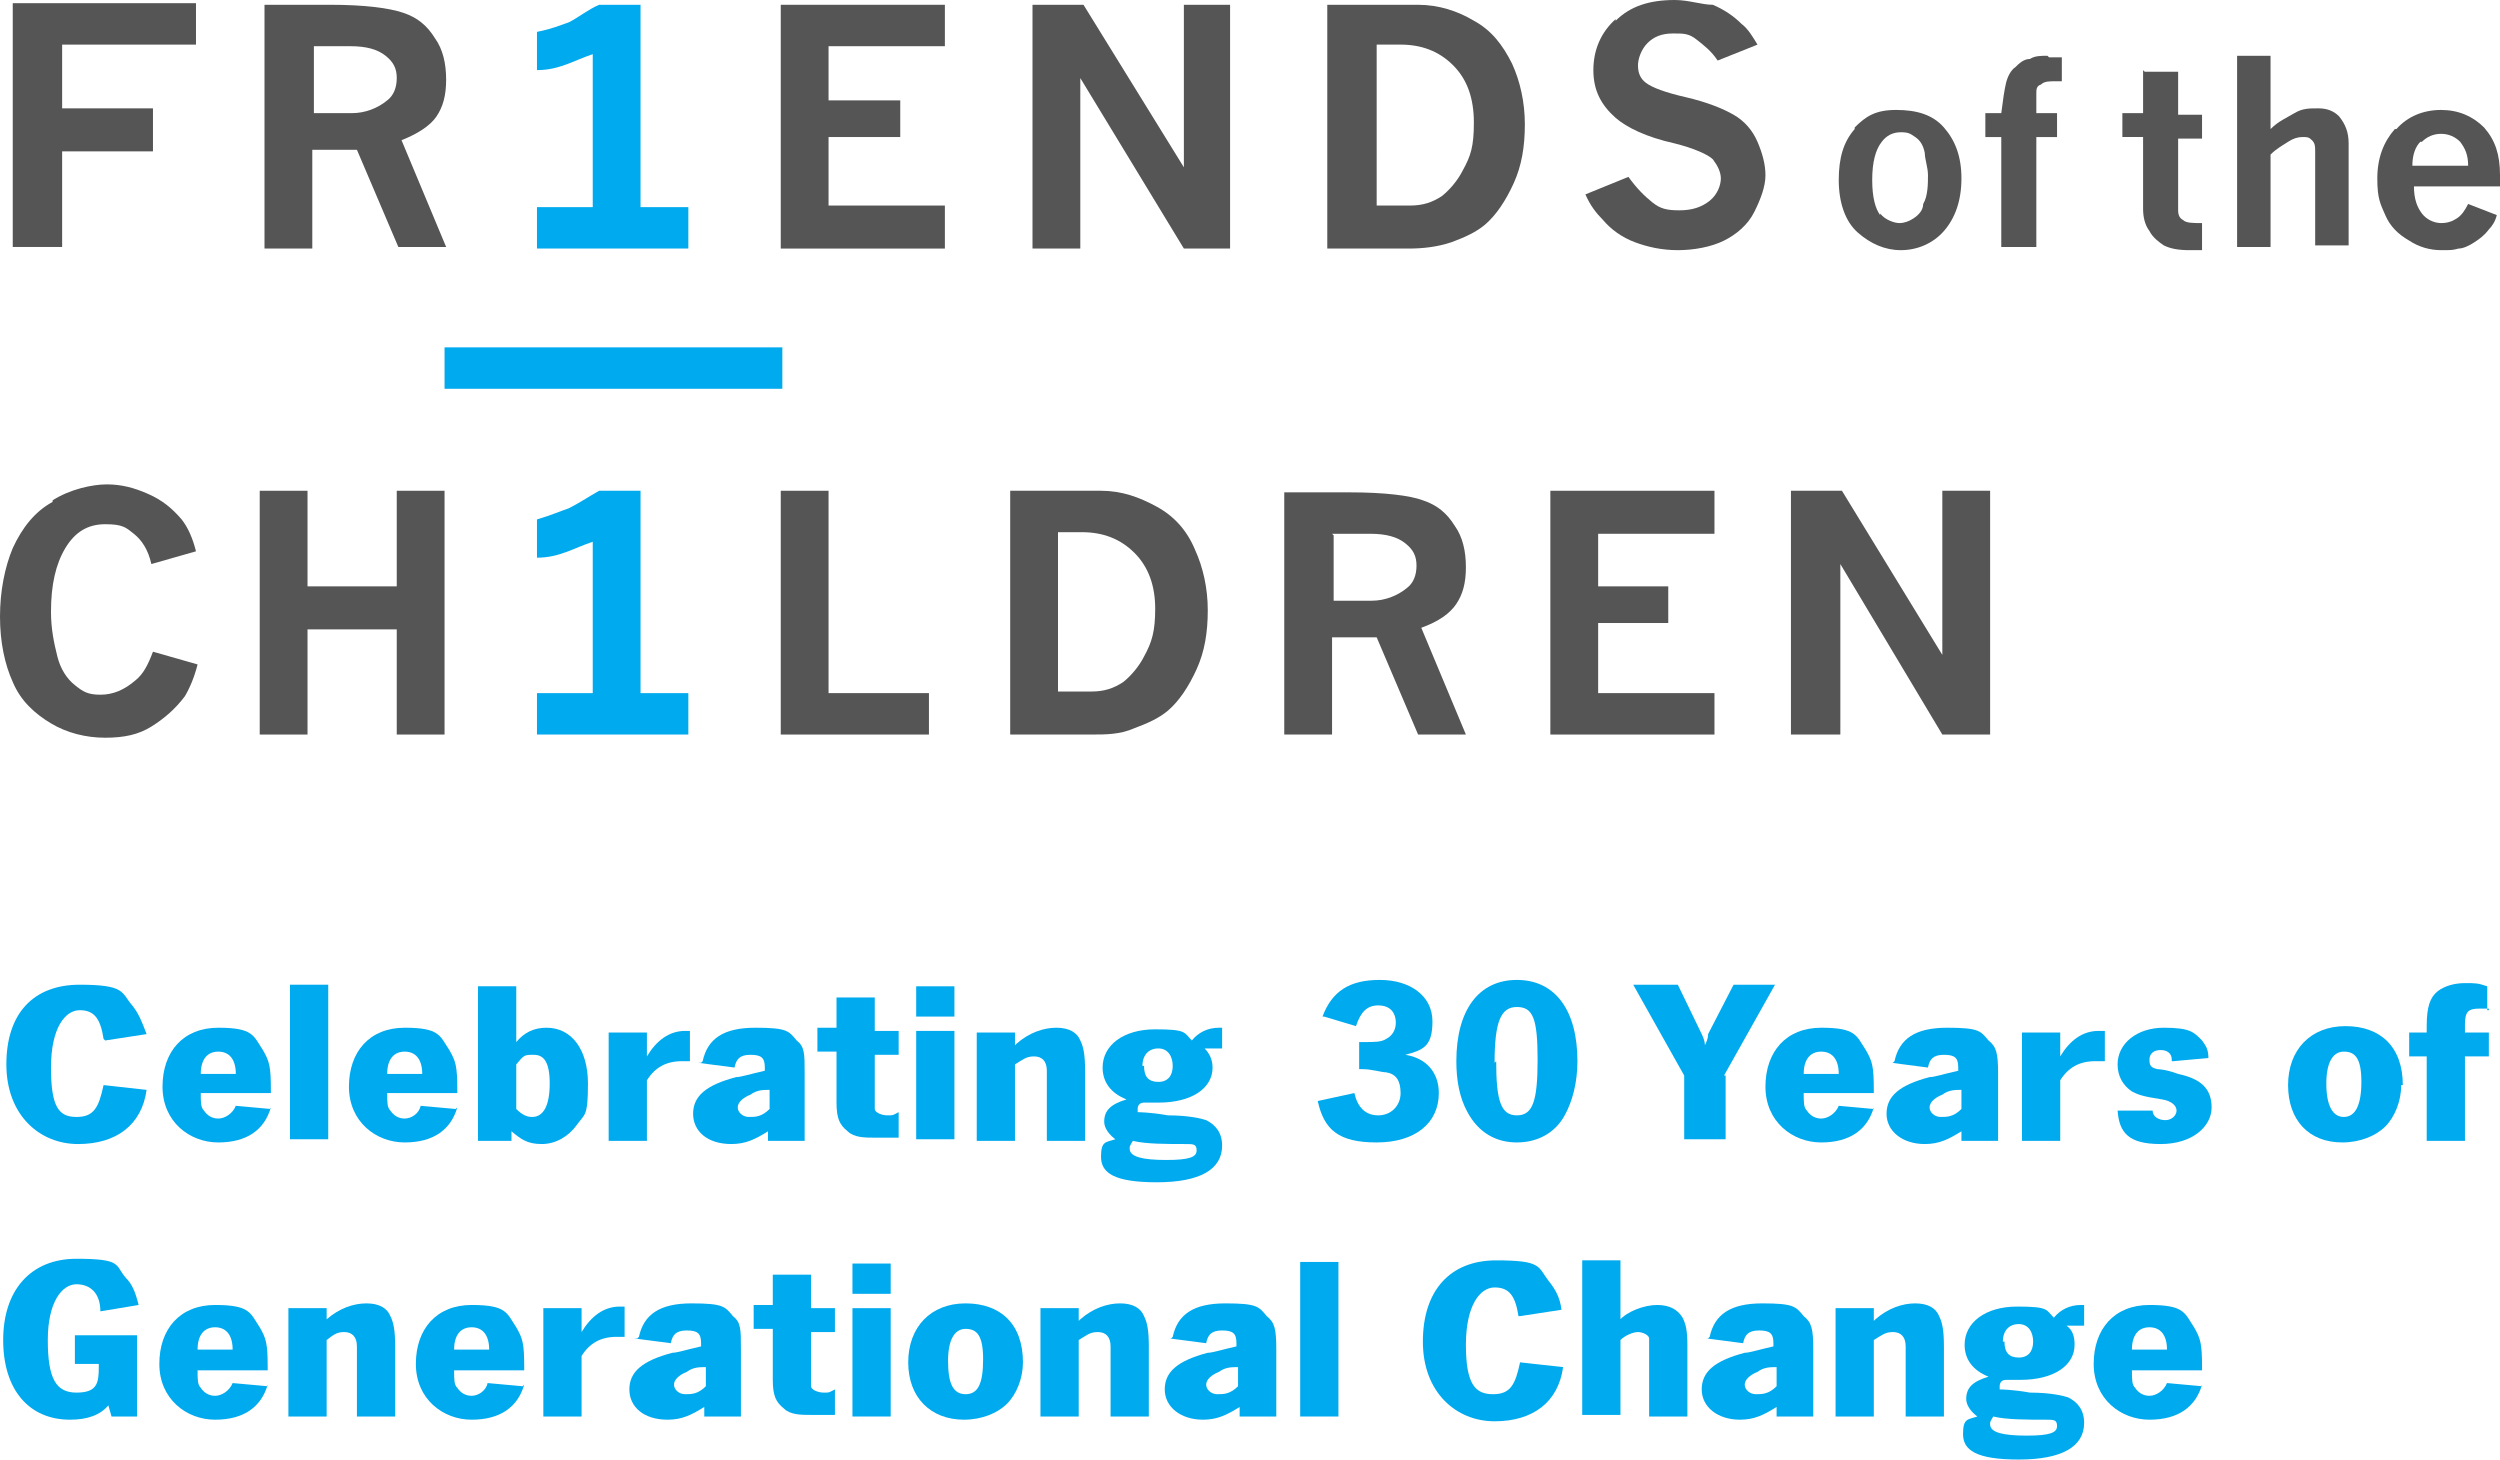 <?xml version="1.0" encoding="UTF-8"?> <svg xmlns="http://www.w3.org/2000/svg" id="Layer_1" viewBox="0 0 156.9 91.6"><defs><style> .cls-1 { fill: #0ae; } .cls-2 { fill: #555; } </style></defs><g id="Layer_1-2" data-name="Layer_1"><path class="cls-2" d="M101.4,1.2c-.9.8-1.4,1.9-1.4,3.2s.5,2.2,1.4,3c.7.6,1.9,1.2,3.7,1.6,1.2.3,2.1.7,2.4,1,.3.4.5.8.5,1.2s-.2,1-.7,1.4-1.1.6-1.9.6-1.2-.1-1.7-.5-1-.9-1.5-1.6l-2.7,1.1c.3.7.7,1.2,1.1,1.6.5.6,1.2,1.1,2,1.4s1.7.5,2.7.5,2.1-.2,2.9-.6c.8-.4,1.5-1,1.9-1.8s.7-1.6.7-2.3-.2-1.4-.5-2.1-.8-1.3-1.5-1.7c-.7-.4-1.7-.8-3-1.1-1.3-.3-2.1-.6-2.5-.9s-.5-.7-.5-1.1.2-1,.6-1.4.9-.6,1.6-.6,1,0,1.5.4.9.7,1.3,1.3l2.5-1c-.3-.5-.6-1-1-1.3-.5-.5-1.1-.9-1.8-1.2-.7,0-1.5-.3-2.4-.3-1.6,0-2.8.4-3.7,1.3"></path><path class="cls-2" d="M118,13.5c-.3-.4-.5-1.1-.5-2.2s.2-1.9.6-2.4c.3-.4.7-.6,1.2-.6s.6.1.9.3.5.5.6,1c0,.4.2.9.2,1.4s0,1.3-.3,1.8c0,.4-.3.7-.6.9-.3.2-.6.3-.9.3s-.9-.2-1.2-.6M116.4,8.1c-.7.8-1,1.8-1,3.2s.4,2.6,1.2,3.3c.8.7,1.7,1.1,2.7,1.1s2-.4,2.7-1.2,1.1-1.9,1.1-3.3-.4-2.4-1.1-3.2-1.7-1.1-3-1.1-1.9.4-2.6,1.1"></path><path class="cls-2" d="M128.5,3.5c-.4,0-.8,0-1.1.2-.4,0-.7.3-.9.5-.3.2-.5.6-.6,1s-.2,1.1-.3,1.9h-1v1.5h1v6.9h2.2v-6.9h1.3v-1.5h-1.3v-1.2c0-.3,0-.5.3-.6.2-.2.5-.2.9-.2h.4v-1.5h-.8"></path><path class="cls-2" d="M134.5,4.4v2.7h-1.3v1.5h1.3v4.5c0,.5.1,1,.4,1.4.2.4.6.7.9.9.4.2.9.3,1.6.3h.8v-1.7c-.6,0-1,0-1.2-.2-.2-.1-.3-.3-.3-.6v-4.5h1.5v-1.5h-1.5v-2.7h-2.1"></path><path class="cls-2" d="M140.4,3.5v12h2.1v-5.8c.4-.4.8-.6,1.1-.8s.6-.3.9-.3.4,0,.6.2.2.4.2.7v5.9h2.1v-6.4c0-.7-.2-1.2-.6-1.7-.3-.3-.7-.5-1.3-.5s-1,0-1.5.3-1,.5-1.5,1V3.5h-2.1"></path><path class="cls-2" d="M152,8.9c.3-.3.7-.5,1.2-.5s.9.2,1.2.5c.3.4.5.8.5,1.5h-3.5c0-.7.2-1.2.5-1.5M150.3,8.1c-.7.8-1.1,1.8-1.1,3.1s.2,1.6.5,2.3.8,1.2,1.5,1.6c.6.4,1.3.6,2,.6s.7,0,1.1-.1c.3,0,.7-.2,1-.4s.6-.4.9-.8c.2-.2.4-.5.5-.9l-1.8-.7c-.2.4-.4.7-.7.9s-.6.3-1,.3-.9-.2-1.2-.6c-.3-.4-.5-.9-.5-1.7h5.4v-.7c0-1.3-.3-2.2-1-3-.7-.7-1.6-1.1-2.7-1.1s-2.1.4-2.8,1.2"></path><polygon class="cls-2" points=".8 .2 .8 15.5 3.9 15.5 3.9 9.5 9.6 9.5 9.6 6.8 3.9 6.8 3.9 2.8 12.3 2.8 12.3 .2 .8 .2"></polygon><path class="cls-2" d="M19.6,2.9h2.4c1,0,1.7.2,2.2.6.5.4.7.8.7,1.4s-.2,1.1-.6,1.4c-.6.5-1.4.8-2.2.8h-2.4V2.9M16.6.3v15.3h3v-6.2h2.8l2.6,6.1h3l-2.8-6.7c1-.4,1.8-.9,2.2-1.5.4-.6.6-1.3.6-2.3s-.2-1.9-.7-2.6c-.5-.8-1.1-1.3-2-1.6-.9-.3-2.4-.5-4.6-.5h-4.1"></path><polygon class="cls-2" points="49 .3 49 15.6 59.3 15.6 59.3 12.9 52 12.9 52 8.6 56.5 8.6 56.5 6.3 52 6.3 52 2.9 59.3 2.9 59.3 .3 49 .3"></polygon><polygon class="cls-2" points="74.3 .3 74.3 10.5 68 .3 64.8 .3 64.8 15.6 67.8 15.6 67.8 4.9 74.3 15.6 77.2 15.6 77.2 .3 74.3 .3"></polygon><path class="cls-2" d="M86.4,2.8h1.5c1.3,0,2.4.4,3.3,1.3.9.9,1.3,2.1,1.3,3.6s-.2,2.1-.7,3c-.3.6-.8,1.2-1.3,1.6-.6.4-1.2.6-2,.6h-2.1V2.8M83.3.3v15.3h5.1c.9,0,1.8-.1,2.7-.4.8-.3,1.5-.6,2.1-1.1.7-.6,1.3-1.5,1.8-2.6s.7-2.3.7-3.7-.3-2.7-.8-3.8c-.6-1.2-1.3-2.1-2.4-2.7-1-.6-2.2-1-3.5-1h-5.6"></path><path class="cls-2" d="M3.3,31.5c-1.1.6-1.9,1.6-2.5,2.9-.5,1.2-.8,2.7-.8,4.3s.3,3,.8,4.1c.5,1.2,1.4,2,2.4,2.6,1,.6,2.2.9,3.4.9s2.1-.2,2.9-.7,1.5-1.1,2.1-1.9c.3-.5.6-1.2.8-2l-2.8-.8c-.3.8-.6,1.4-1.1,1.8-.7.6-1.4.9-2.2.9s-1.1-.2-1.6-.6-.9-1-1.1-1.8-.4-1.7-.4-2.8c0-1.7.3-3,.9-4,.6-1,1.4-1.5,2.5-1.5s1.3.2,1.8.6c.5.4.9,1,1.1,1.9l2.8-.8c-.2-.8-.5-1.5-.9-2-.6-.7-1.2-1.2-2.1-1.6s-1.7-.6-2.6-.6-2.3.3-3.4,1"></path><polygon class="cls-2" points="24.9 30.8 24.9 36.8 19.3 36.8 19.3 30.8 16.3 30.8 16.3 46.1 19.3 46.1 19.3 39.5 24.9 39.5 24.9 46.1 27.9 46.1 27.9 30.8 24.9 30.8"></polygon><polygon class="cls-2" points="49 30.8 49 46.1 58.3 46.1 58.3 43.5 52 43.5 52 30.8 49 30.8"></polygon><path class="cls-2" d="M66.4,33.4h1.5c1.3,0,2.4.4,3.3,1.3.9.9,1.3,2.1,1.3,3.5s-.2,2.1-.7,3c-.3.6-.8,1.2-1.3,1.6-.6.4-1.2.6-2,.6h-2.1v-10M63.4,30.8v15.3h5.1c.9,0,1.8,0,2.7-.4.8-.3,1.5-.6,2.1-1.1.7-.6,1.3-1.5,1.8-2.6s.7-2.3.7-3.7-.3-2.7-.8-3.8c-.5-1.2-1.3-2.1-2.4-2.7s-2.2-1-3.5-1h-5.6"></path><path class="cls-2" d="M83.6,33.5h2.4c1,0,1.7.2,2.2.6.5.4.7.8.7,1.4s-.2,1.1-.6,1.4c-.6.5-1.4.8-2.2.8h-2.4v-4.1M80.6,30.8v15.3h3v-6.1h2.8l2.6,6.1h3l-2.8-6.7c1.1-.4,1.8-.9,2.2-1.5.4-.6.6-1.3.6-2.3s-.2-1.9-.7-2.6c-.5-.8-1.1-1.3-2-1.6-.8-.3-2.4-.5-4.6-.5h-4.1"></path><polygon class="cls-2" points="97.3 30.8 97.3 46.1 107.6 46.1 107.6 43.5 100.3 43.5 100.3 39.1 104.7 39.1 104.7 36.8 100.3 36.8 100.3 33.5 107.6 33.5 107.6 30.8 97.3 30.8"></polygon><polygon class="cls-2" points="121.9 30.8 121.9 41.1 115.6 30.8 112.4 30.8 112.4 46.1 115.5 46.1 115.5 35.4 121.9 46.1 124.9 46.1 124.9 30.8 121.9 30.8"></polygon><path class="cls-1" d="M37.6.3c-.7.3-1.3.8-1.9,1.1-.6.2-1,.4-2,.6v2.4c1.4,0,2.3-.6,3.5-1v9.6h-3.5v2.6h9.5v-2.6h-3V.3h-2.6Z"></path><path class="cls-1" d="M37.6,30.8c-.7.4-1.3.8-1.9,1.1-.6.2-1,.4-2,.7v2.4c1.4,0,2.3-.6,3.5-1v9.5h-3.5v2.6h9.5v-2.6h-3v-12.7h-2.6Z"></path><rect class="cls-1" x="27.9" y="21.8" width="21.2" height="2.6"></rect><path class="cls-1" d="M6.5,65.2c-.2-1.3-.6-1.8-1.5-1.8s-1.8,1.1-1.8,3.6.5,3.1,1.6,3.1,1.4-.6,1.7-2l2.7.3c-.3,2.2-1.9,3.4-4.3,3.4s-4.5-1.8-4.5-5,1.7-5,4.6-5,2.6.5,3.3,1.3c.4.5.6,1,.9,1.8l-2.6.4h0l-.1-.1Z"></path><path class="cls-1" d="M17,69.5c-.4,1.4-1.5,2.2-3.3,2.2s-3.5-1.3-3.5-3.5,1.3-3.7,3.5-3.7,2.2.5,2.8,1.4c.4.7.5,1,.5,2.5v.2h-4.4c0,.6,0,.9.2,1.1.2.3.5.5.9.5s.9-.3,1.1-.8l2.2.2h0v-.1ZM14.8,67.4c0-.9-.4-1.4-1.1-1.4s-1.1.5-1.1,1.4h2.2Z"></path><path class="cls-1" d="M20.6,71.5h-2.4v-9.7h2.4v9.7Z"></path><path class="cls-1" d="M28.7,69.5c-.4,1.4-1.5,2.2-3.3,2.2s-3.5-1.3-3.5-3.5,1.3-3.7,3.5-3.7,2.2.5,2.8,1.4c.4.7.5,1,.5,2.5v.2h-4.4c0,.6,0,.9.2,1.1.2.3.5.5.9.5s.9-.3,1-.8l2.2.2h0l.1-.1ZM26.5,67.4c0-.9-.4-1.4-1.1-1.4s-1.1.5-1.1,1.4h2.2Z"></path><path class="cls-1" d="M32.4,65.4c.5-.6,1.1-.9,1.9-.9,1.6,0,2.6,1.4,2.6,3.5s-.2,1.9-.7,2.6-1.3,1.2-2.2,1.2-1.3-.3-1.9-.8v.6h-2.1v-9.7h2.4v3.5h0ZM32.4,69.6c.4.4.7.5,1,.5.7,0,1.1-.7,1.1-2.1s-.4-1.8-1-1.8-.6,0-1.1.6v2.8Z"></path><path class="cls-1" d="M43.3,66.6h-.5c-1,0-1.7.4-2.2,1.2v3.8h-2.4v-6.8h2.4v1.5c.6-1,1.4-1.6,2.4-1.6s.2,0,.3,0v2.1h0v-.2Z"></path><path class="cls-1" d="M44.1,66.6c.3-1.4,1.3-2.1,3.3-2.1s2.1.2,2.6.8c.5.4.5.8.5,2.1v4.2h-2.3v-.6c-.8.5-1.4.8-2.3.8-1.5,0-2.4-.8-2.4-1.9s.8-1.8,2.7-2.3c.3,0,.9-.2,1.8-.4v-.2c0-.6-.2-.8-.9-.8s-.9.3-1,.8l-2.3-.3h.2l.1-.1ZM48.3,68.4c-.4,0-.8,0-1.2.3-.5.2-.8.5-.8.8s.3.6.7.6.8,0,1.3-.5v-1.2Z"></path><path class="cls-1" d="M54.9,64.7h1.5v1.5h-1.5v3.4c0,.2.4.4.8.4s.3,0,.7-.2v1.6h-1.5c-.6,0-1.3,0-1.7-.4-.5-.4-.7-.8-.7-1.8v-3.2h-1.2v-1.5h1.2v-1.9h2.4v1.9h0v.2Z"></path><path class="cls-1" d="M59.9,63.8h-2.4v-1.9h2.4v1.9ZM59.9,71.5h-2.4v-6.8h2.4v6.8Z"></path><path class="cls-1" d="M63.8,65.5c.8-.7,1.7-1,2.5-1s1.3.3,1.5.8c.2.4.3.9.3,1.9v4.4h-2.4v-4.4c0-.6-.3-.9-.8-.9s-.7.2-1.2.5v4.8h-2.4v-6.8h2.4v.8h0l.1-.1Z"></path><path class="cls-1" d="M76.9,65.8h-1.3c.3.3.5.7.5,1.2,0,1.3-1.3,2.2-3.4,2.2s-.6,0-.9,0-.4.2-.4.4,0,.2,0,.2c0,0,.8,0,1.9.2,1.3,0,2.1.2,2.4.3.6.3,1,.8,1,1.6,0,1.5-1.4,2.3-4.1,2.3s-3.5-.6-3.5-1.6.3-.9.9-1.1c-.4-.3-.7-.7-.7-1.1,0-.7.4-1.1,1.4-1.4-1-.4-1.5-1.1-1.5-2,0-1.4,1.3-2.4,3.3-2.4s1.8.2,2.3.7c.4-.5,1-.8,1.7-.8s0,0,.2,0v1.5h0v-.2h.2ZM70.9,72.1c0,.5.8.7,2.3.7s1.9-.2,1.9-.6-.2-.4-.7-.4c-1.2,0-2.5,0-3.3-.2,0,0-.2.3-.2.4h0v.1ZM71.8,66.9c0,.7.3,1,.9,1s.9-.4.9-1-.3-1.1-.9-1.1-1,.4-1,1.1h.1Z"></path><path class="cls-1" d="M108.3,67.5v4h-2.6v-4l-3.2-5.7h2.8l1.5,3.1c.13.27.2.5.2.7.2-.4.2-.6.2-.7l1.6-3.1h2.6l-3.2,5.7h.1Z"></path><path class="cls-1" d="M117.6,69.5c-.4,1.4-1.5,2.2-3.3,2.2s-3.5-1.3-3.5-3.5,1.3-3.7,3.5-3.7,2.2.5,2.8,1.4c.4.7.5,1,.5,2.5v.2h-4.4c0,.6,0,.9.2,1.1.2.3.5.5.9.5s.9-.3,1.1-.8l2.2.2h0v-.1ZM115.4,67.4c0-.9-.4-1.4-1.1-1.4s-1.1.5-1.1,1.4h2.2Z"></path><path class="cls-1" d="M118.9,66.6c.3-1.4,1.3-2.1,3.3-2.1s2.1.2,2.6.8c.5.4.6.8.6,2.1v4.2h-2.3v-.6c-.8.5-1.4.8-2.3.8-1.4,0-2.4-.8-2.4-1.9s.8-1.8,2.7-2.3c.3,0,.9-.2,1.8-.4v-.2c0-.6-.2-.8-.9-.8s-.9.3-1,.8l-2.3-.3h.1l.1-.1ZM123.1,68.4c-.4,0-.8,0-1.2.3-.5.2-.8.5-.8.8s.3.6.7.6.8,0,1.3-.5v-1.2Z"></path><path class="cls-1" d="M132,66.6h-.5c-1,0-1.7.4-2.2,1.2v3.8h-2.4v-6.8h2.4v1.5c.6-1,1.4-1.6,2.4-1.6s.2,0,.4,0v2.1h0v-.2h-.1Z"></path><path class="cls-1" d="M136.3,66.5c0-.4-.3-.6-.7-.6s-.7.2-.7.6.1.5.5.6c0,0,.5,0,1.3.3,1.4.3,2.1.9,2.1,2.1s-1.2,2.3-3.2,2.3-2.6-.7-2.7-2.1h2.2c0,.4.4.6.8.6s.7-.3.7-.6-.3-.6-.9-.7c-1.3-.2-1.5-.3-1.9-.5-.6-.4-.9-1-.9-1.7,0-1.3,1.2-2.3,2.9-2.3s1.9.3,2.4.8c.2.3.4.5.4,1.1l-2.2.2h-.1v-.1Z"></path><path class="cls-1" d="M150.7,68.1c0,1-.4,2-1,2.6s-1.6,1-2.7,1c-2.1,0-3.4-1.4-3.4-3.6s1.4-3.7,3.6-3.7,3.6,1.3,3.6,3.7h-.1ZM146,68c0,1.4.4,2.1,1.1,2.1s1.1-.7,1.1-2.2-.4-1.9-1.1-1.9-1.1.7-1.1,2Z"></path><path class="cls-1" d="M156.2,63.3h-.6c-.7,0-.9.2-.9,1v.5h1.5v1.5h-1.5v5.3h-2.4v-5.3h-1.1v-1.5h1.1v-.4c0-1.2.2-1.8.7-2.2.4-.3,1-.5,1.7-.5s.8,0,1.4.2v1.5h.1v-.1Z"></path><path class="cls-1" d="M6.3,82.3c0-1.1-.6-1.7-1.5-1.7s-1.8,1.1-1.8,3.5.5,3.3,1.8,3.3,1.4-.6,1.4-1.6v-.2h-1.5v-1.8h3.9v5.1h-1.6l-.2-.7c-.5.6-1.3.9-2.4.9-2.6,0-4.2-1.9-4.2-5s1.7-5.1,4.6-5.1,2.4.4,3.1,1.2c.4.4.6.9.8,1.7,0,0-2.4.4-2.4.4Z"></path><path class="cls-1" d="M16.8,86.9c-.4,1.4-1.5,2.2-3.3,2.2s-3.5-1.3-3.5-3.5,1.3-3.7,3.5-3.7,2.2.5,2.8,1.4c.4.7.5,1,.5,2.5v.2h-4.4c0,.6,0,.9.2,1.1.2.3.5.5.9.5s.9-.3,1.1-.8l2.2.2h0v-.1ZM14.6,84.7c0-.9-.4-1.4-1.1-1.4s-1.1.5-1.1,1.4h2.2Z"></path><path class="cls-1" d="M20.5,82.8c.8-.7,1.7-1,2.5-1s1.3.3,1.5.8c.2.4.3.9.3,1.9v4.4h-2.4v-4.4c0-.6-.3-.9-.8-.9s-.7.2-1.1.5v4.8h-2.4v-6.8h2.4v.8h0v-.1Z"></path><path class="cls-1" d="M32.9,86.9c-.4,1.4-1.5,2.2-3.3,2.2s-3.5-1.3-3.5-3.5,1.3-3.7,3.5-3.7,2.2.5,2.8,1.4c.4.7.5,1,.5,2.5v.2h-4.4c0,.6,0,.9.2,1.1.2.3.5.5.9.5s.9-.3,1-.8l2.2.2h0l.1-.1ZM30.7,84.7c0-.9-.4-1.4-1.1-1.4s-1.1.5-1.1,1.4h2.2Z"></path><path class="cls-1" d="M39.2,83.9h-.5c-1,0-1.7.4-2.2,1.2v3.8h-2.4v-6.8h2.4v1.5c.6-1,1.4-1.6,2.4-1.6s.2,0,.3,0v2.1h0v-.2Z"></path><path class="cls-1" d="M40.1,83.9c.3-1.4,1.3-2.1,3.3-2.1s2.1.2,2.6.8c.5.4.5.8.5,2.1v4.2h-2.3v-.6c-.8.5-1.4.8-2.3.8-1.5,0-2.4-.8-2.4-1.9s.8-1.8,2.7-2.3c.3,0,.9-.2,1.8-.4v-.2c0-.6-.2-.8-.9-.8s-.9.3-1,.8l-2.3-.3h.2l.1-.1ZM44.3,85.8c-.4,0-.8,0-1.2.3-.5.2-.8.5-.8.8s.3.6.7.6.8,0,1.3-.5v-1.2Z"></path><path class="cls-1" d="M50.9,82.1h1.5v1.5h-1.5v3.4c0,.2.4.4.8.4s.3,0,.7-.2v1.6h-1.5c-.6,0-1.3,0-1.7-.4-.5-.4-.7-.8-.7-1.8v-3.2h-1.2v-1.5h1.2v-1.9h2.4v1.9h0v.2Z"></path><path class="cls-1" d="M55.9,81.2h-2.4v-1.9h2.4v1.9ZM55.9,88.9h-2.4v-6.8h2.4v6.8Z"></path><path class="cls-1" d="M64.2,85.5c0,1-.4,2-1,2.6s-1.6,1-2.7,1c-2.1,0-3.5-1.4-3.5-3.6s1.4-3.7,3.6-3.7,3.6,1.3,3.6,3.7ZM59.5,85.4c0,1.4.3,2.1,1.1,2.1s1.1-.7,1.1-2.2-.4-1.9-1.1-1.9-1.1.7-1.1,2Z"></path><path class="cls-1" d="M67.8,82.8c.8-.7,1.7-1,2.5-1s1.3.3,1.5.8c.2.4.3.9.3,1.9v4.4h-2.4v-4.4c0-.6-.3-.9-.8-.9s-.7.2-1.2.5v4.8h-2.4v-6.8h2.4v.8h0l.1-.1Z"></path><path class="cls-1" d="M73.6,83.9c.3-1.4,1.3-2.1,3.3-2.1s2.1.2,2.6.8c.5.4.6.8.6,2.1v4.2h-2.3v-.6c-.8.5-1.4.8-2.3.8-1.4,0-2.4-.8-2.4-1.9s.8-1.8,2.7-2.3c.3,0,.9-.2,1.8-.4v-.2c0-.6-.2-.8-.9-.8s-.9.3-1,.8l-2.3-.3h.1l.1-.1ZM77.7,85.8c-.4,0-.8,0-1.2.3-.5.2-.8.5-.8.8s.3.6.7.6.8,0,1.3-.5v-1.2Z"></path><path class="cls-1" d="M84,88.9h-2.4v-9.7h2.4v9.7Z"></path><path class="cls-1" d="M95.3,82.6c-.2-1.3-.6-1.8-1.5-1.8s-1.8,1.1-1.8,3.6.6,3.1,1.7,3.1,1.4-.6,1.7-2l2.7.3c-.3,2.2-1.9,3.4-4.3,3.4s-4.5-1.8-4.5-5,1.7-5.1,4.6-5.1,2.6.4,3.3,1.3c.4.5.7,1,.8,1.8l-2.6.4h-.1Z"></path><path class="cls-1" d="M101.6,82.9c.5-.6,1.6-1,2.4-1s1.3.3,1.6.8c.2.4.3.8.3,1.7v4.5h-2.4v-4.9c0-.2-.4-.4-.7-.4s-.8.2-1.1.5v4.7h-2.4v-9.7h2.4v3.7h0l-.1.1Z"></path><path class="cls-1" d="M107.3,83.9c.3-1.4,1.3-2.1,3.3-2.1s2.1.2,2.6.8c.5.4.6.8.6,2.1v4.2h-2.3v-.6c-.8.5-1.4.8-2.3.8-1.4,0-2.4-.8-2.4-1.9s.8-1.8,2.7-2.3c.3,0,.9-.2,1.8-.4v-.2c0-.6-.2-.8-.9-.8s-.9.3-1,.8l-2.3-.3h.1l.1-.1ZM111.5,85.8c-.4,0-.8,0-1.2.3-.5.2-.8.5-.8.8s.3.6.7.6.8,0,1.3-.5v-1.2Z"></path><path class="cls-1" d="M117.7,82.8c.8-.7,1.7-1,2.5-1s1.3.3,1.5.8c.2.4.3.9.3,1.9v4.4h-2.4v-4.4c0-.6-.3-.9-.8-.9s-.7.2-1.2.5v4.8h-2.4v-6.8h2.4v.8h0l.1-.1Z"></path><path class="cls-1" d="M130.9,83.2h-1.2c.4.3.5.7.5,1.2,0,1.3-1.3,2.2-3.4,2.2s-.6,0-.9,0-.4.2-.4.4,0,.2,0,.2c0,0,.8,0,1.9.2,1.3,0,2.1.2,2.4.3.6.3,1,.8,1,1.6,0,1.5-1.4,2.3-4.1,2.3s-3.5-.6-3.5-1.6.3-.9.9-1.1c-.4-.3-.7-.7-.7-1.1,0-.7.4-1.1,1.4-1.4-1-.4-1.5-1.1-1.5-2,0-1.4,1.3-2.4,3.3-2.4s1.8.2,2.3.7c.4-.5,1-.8,1.7-.8s.1,0,.2,0v1.5h0v-.2h.1ZM124.9,89.4c0,.5.8.7,2.3.7s1.9-.2,1.9-.6-.2-.4-.7-.4c-1.2,0-2.5,0-3.3-.2,0,0-.2.3-.2.4h0v.1ZM125.8,84.2c0,.7.3,1,.9,1s.9-.4.9-1-.3-1.1-.9-1.1-1,.4-1,1.1h.1Z"></path><path class="cls-1" d="M138.2,86.9c-.4,1.4-1.5,2.2-3.3,2.2s-3.5-1.3-3.5-3.5,1.3-3.7,3.5-3.7,2.2.5,2.8,1.4c.4.7.5,1,.5,2.5v.2h-4.4c0,.6,0,.9.2,1.1.2.3.5.5.9.5s.9-.3,1.1-.8l2.2.2h0v-.1ZM136,84.7c0-.9-.4-1.4-1.1-1.4s-1.1.5-1.1,1.4h2.2Z"></path><g><path class="cls-1" d="M83,63.8c.6-1.6,1.7-2.3,3.6-2.3s3.3,1,3.3,2.6-.6,1.8-1.7,2.1c1.3.2,2.1,1.1,2.1,2.4,0,1.9-1.5,3.1-3.9,3.1s-3.3-.8-3.7-2.6l2.3-.5c.2.9.7,1.4,1.5,1.4s1.4-.6,1.4-1.4-.3-1.2-.9-1.3c-.3,0-.9-.2-1.5-.2h-.2v-1.7h.3c.7,0,1.1,0,1.4-.2.4-.2.6-.6.6-1,0-.7-.4-1.1-1.1-1.1s-1.1.4-1.4,1.3l-2-.6h-.1Z"></path><path class="cls-1" d="M99,66.6c0,1.3-.3,2.5-.8,3.4-.6,1.1-1.7,1.7-3,1.7s-2.4-.6-3.1-1.9c-.5-.9-.7-2-.7-3.2,0-3.2,1.4-5.1,3.8-5.1s3.8,1.9,3.8,5.1ZM93.9,66.6c0,2.5.3,3.4,1.3,3.4s1.3-.9,1.3-3.5-.3-3.3-1.3-3.3-1.4.9-1.4,3.5h0l.1-.1Z"></path></g></g></svg> 